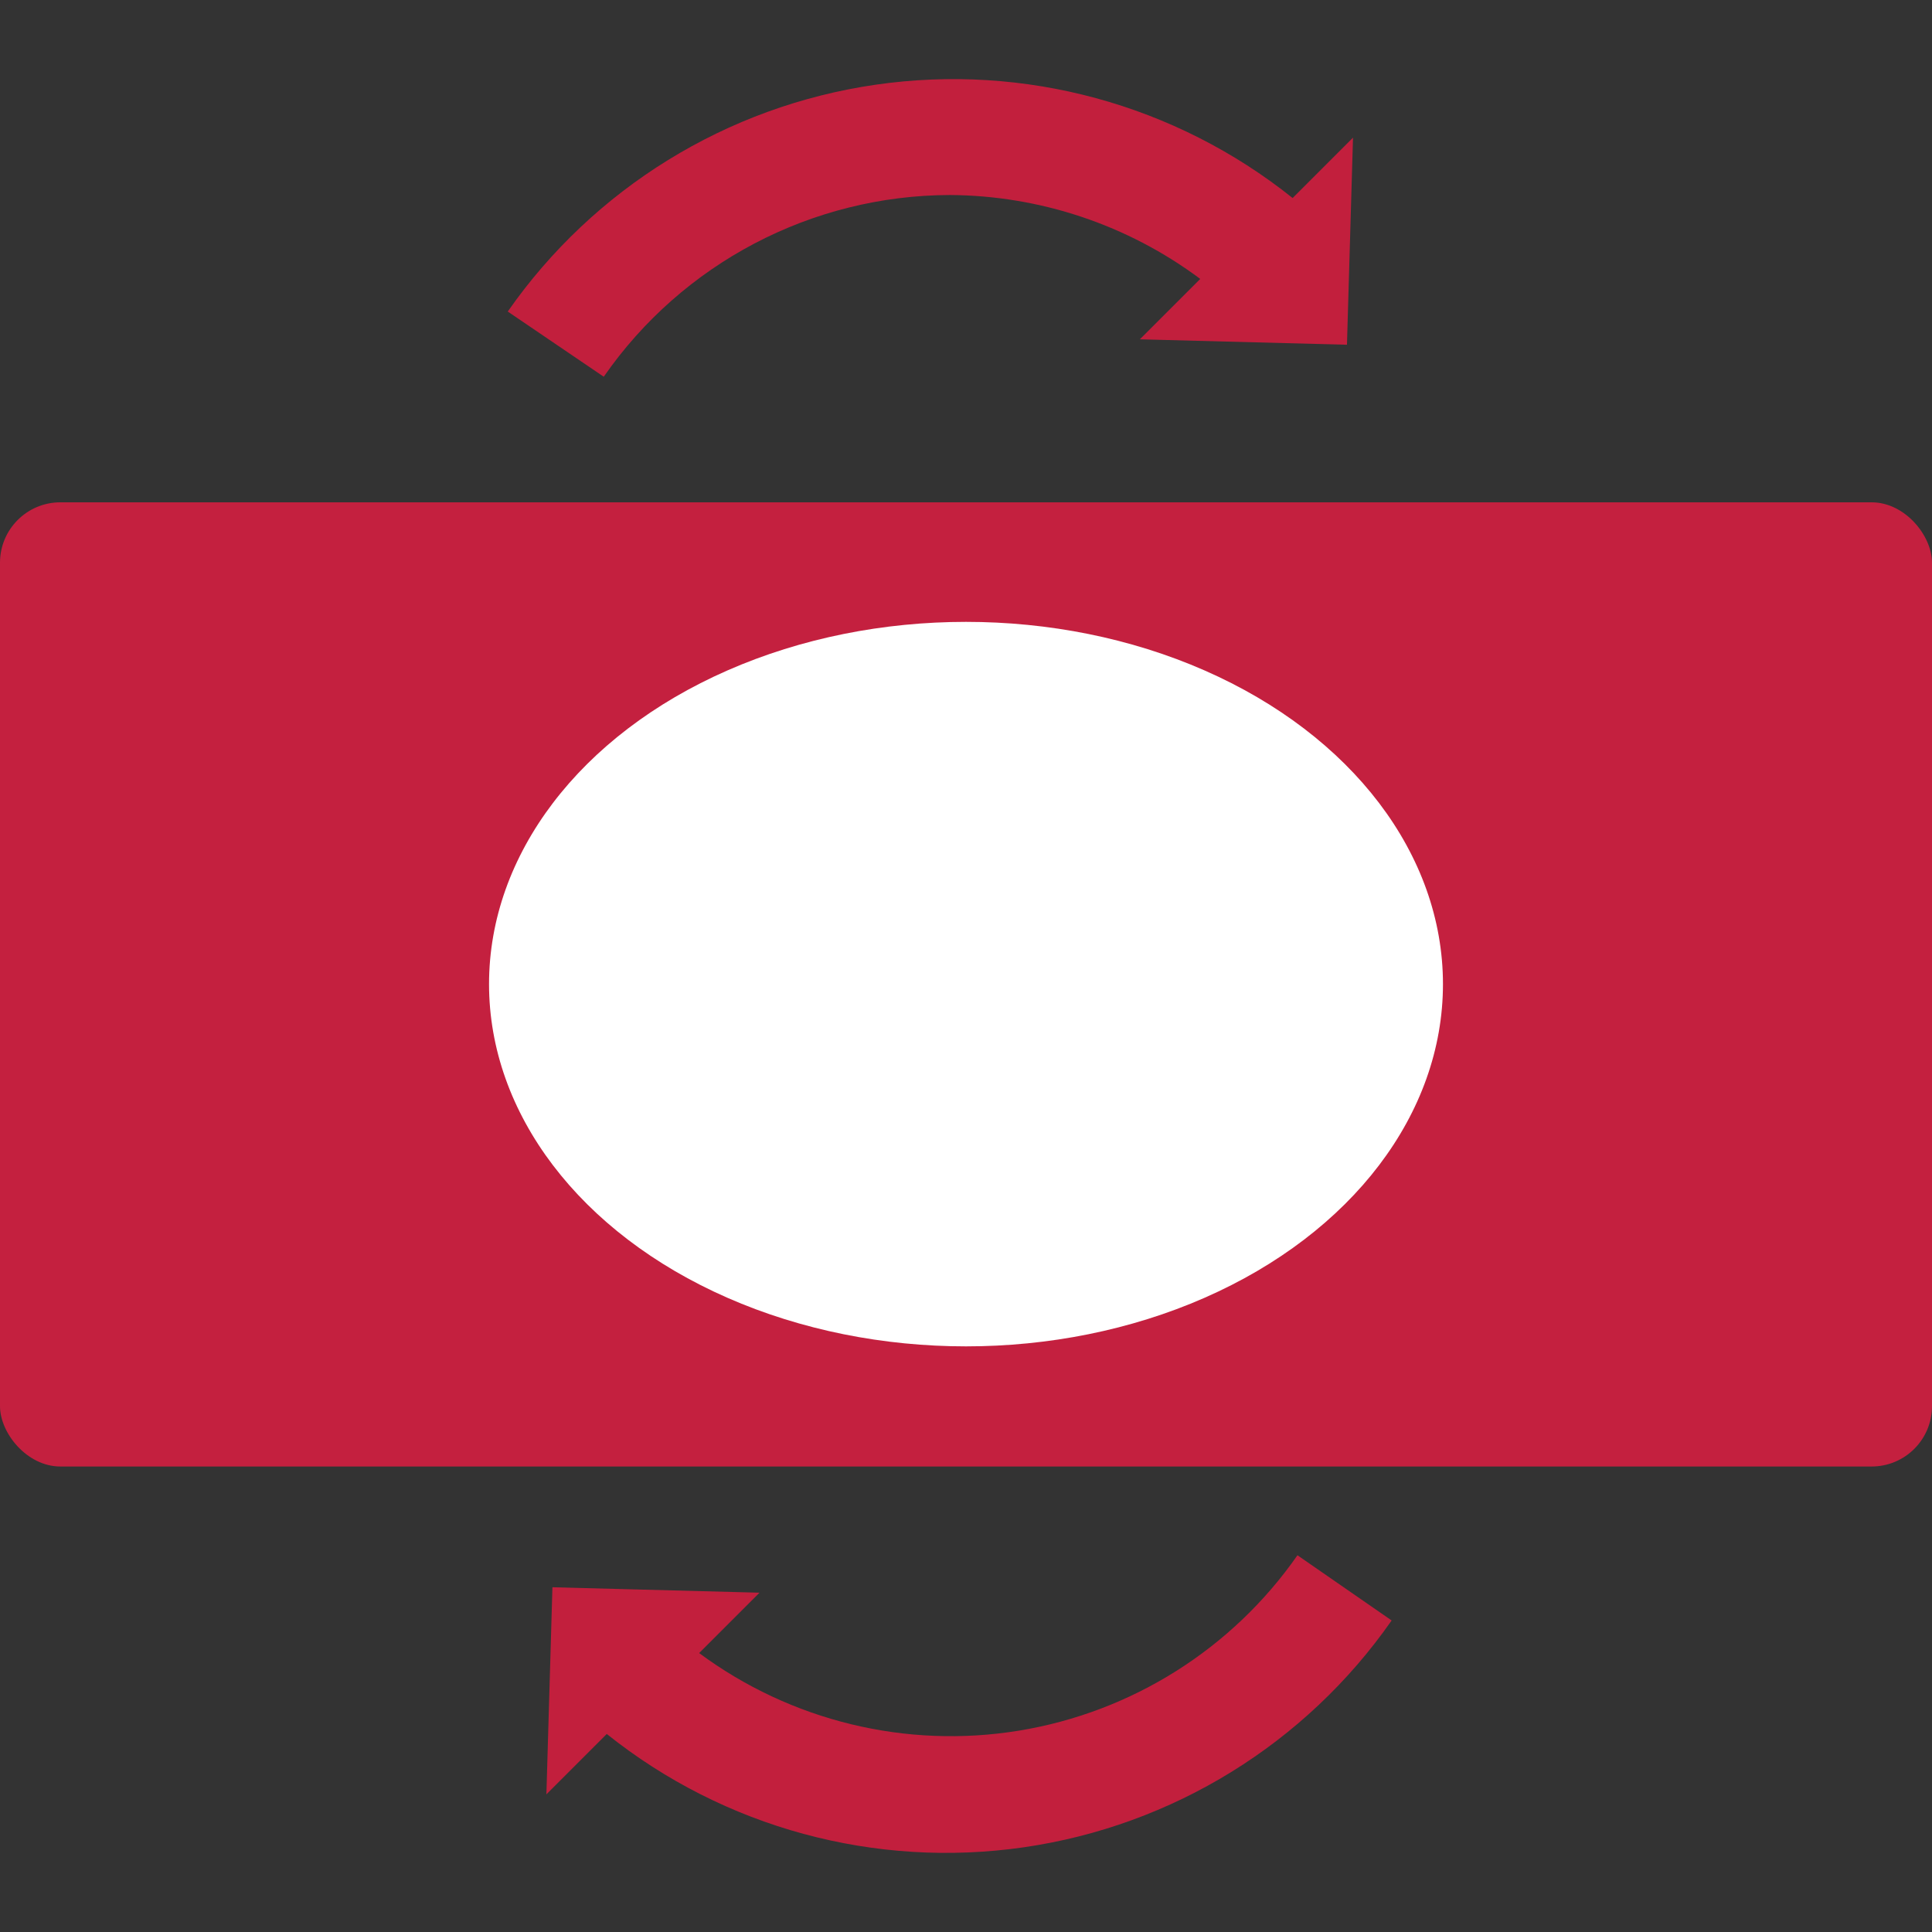 <?xml version="1.0" encoding="UTF-8"?>
<svg width="32px" height="32px" viewBox="0 0 32 32" version="1.1" xmlns="http://www.w3.org/2000/svg" xmlns:xlink="http://www.w3.org/1999/xlink">
    <rect x="0" y="0" width="32" height="32" fill="#333333" stroke="none"/>
    <!-- Generator: Sketch 58 (84663) - https://sketch.com -->
    <title>Icons/Simplified/currency/account-transfer-32x32</title>
    <desc>Created with Sketch.</desc>
    <g id="Icons/Simplified/currency/account-transfer-32x32" stroke="none" stroke-width="1" fill="none" fill-rule="evenodd">
        <g id="Group" transform="translate(-0, -0)" fill-rule="nonzero">
            <g id="Layer_1">
                <path d="M21.49,25.76 C20.408,27.312 18.744,28.359 16.877,28.665 C15.011,28.97 13.1,28.506 11.58,27.38 L12.58,26.38 L9.15,26.29 L9.05,29.72 L10.05,28.72 C11.994,30.274 14.494,30.953 16.957,30.597 C19.42,30.241 21.626,28.881 23.05,26.84 L21.49,25.76 Z" id="Path" fill="#C21F3D"></path>
                <path d="M15.73,3.23 C17.226,3.238 18.681,3.725 19.88,4.62 L18.88,5.62 L22.31,5.71 L22.41,2.28 L21.41,3.28 C19.466,1.726 16.966,1.047 14.503,1.403 C12.04,1.759 9.834,3.119 8.41,5.16 L10,6.24 C11.304,4.361 13.443,3.237 15.73,3.23 Z" id="Path" fill="#C21F3D"></path>
                <rect id="Rectangle" fill="#C4203F" x="0" y="8.32" width="32" height="15.97" rx="1"></rect>
                <ellipse id="Oval" fill="#FFFFFF" cx="16" cy="16.3" rx="7.9" ry="6"></ellipse>
            </g>
        </g>
    </g>
</svg>